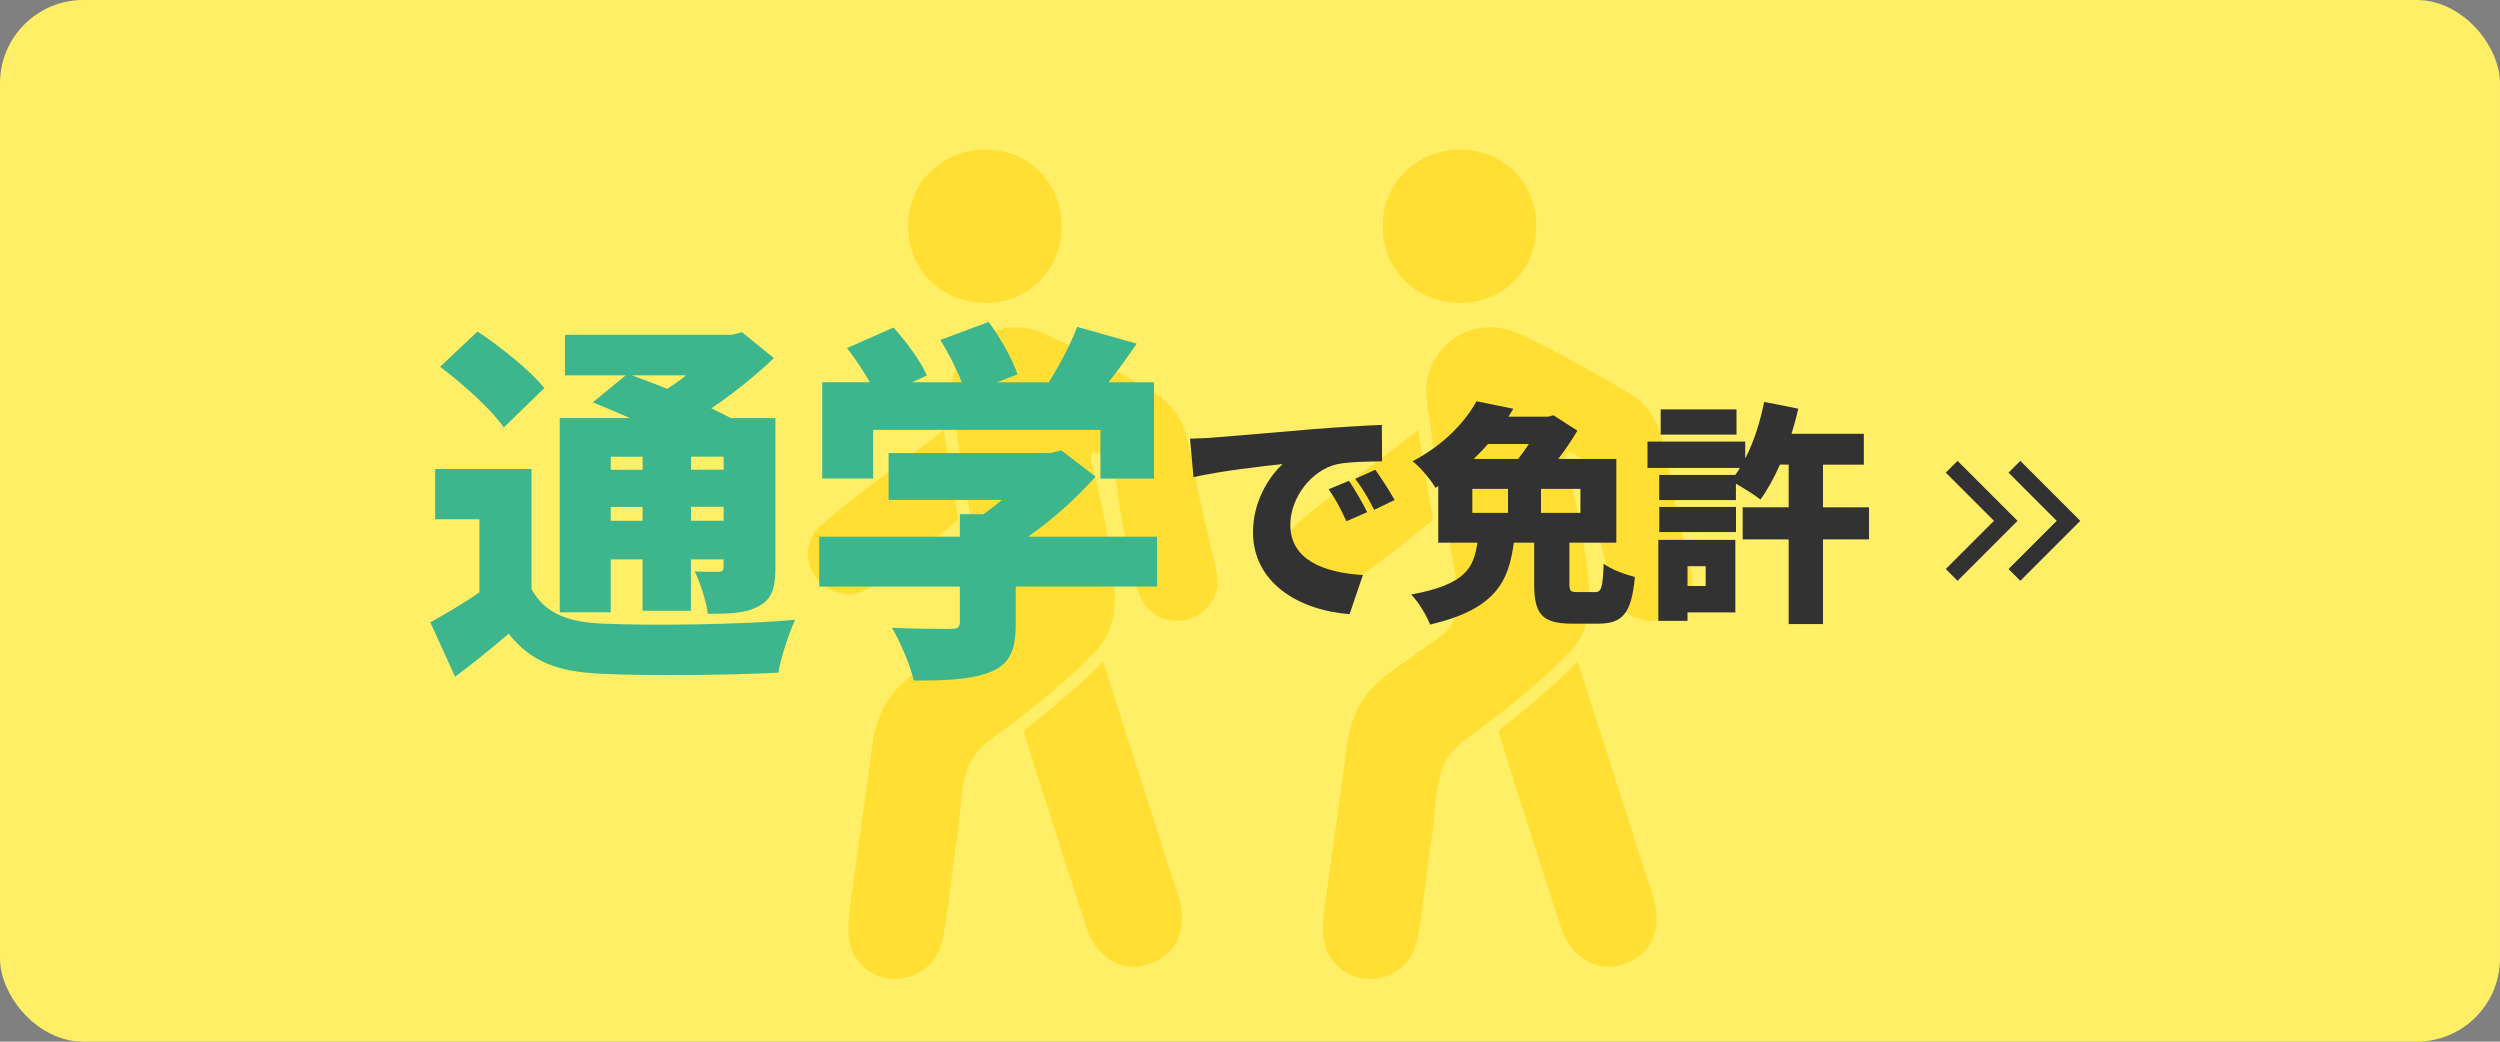 <?xml version="1.0" encoding="UTF-8"?><svg id="_イヤー_2" xmlns="http://www.w3.org/2000/svg" width="300" height="125" viewBox="0 0 300 125"><rect x="0" y="0" width="300" height="125" fill="#808080" stroke="none"/><defs><style>.cls-1{fill:#3db68d;}.cls-2{fill:#323232;}.cls-3{fill:#ffef67;}.cls-4{fill:#ffdf33;}.cls-5,.cls-6{fill:none;}.cls-6{stroke:#323232;stroke-miterlimit:10;stroke-width:2px;}</style></defs><g id="MO"><g><rect class="cls-3" width="300" height="125" rx="10" ry="10"/><g><g><g><path class="cls-4" d="M188.35,54.3c.12-.01,.21,0,.31,.04,2.13,.97,2.14,3.04,2.44,5.12,.4,2.76,.96,5.5,1.6,8.22,.27,1.15,.48,2.33,.9,3.45,.64,1.7,1.72,2.91,3.57,3.26,2.05,.39,3.7-.3,4.98-1.91,1.03-1.29,1.09-2.75,.72-4.29-.53-2.25-1.1-4.49-1.6-6.73-.68-3.02-1.15-6.1-1.93-9.09-.61-2.34-1.92-4.06-3.98-5.29-3.74-2.22-7.46-4.24-11.35-6.22-1.78-.9-3.55-1.72-5.7-1.58-3.19,.22-5.93,2.45-6.86,5.51-.67,2.22-.07,4.24,.21,6.39,.37,2.9,.91,5.7,1.38,8.56,.42,2.57,.87,4.97,1.31,7.58,.43,2.61,1.38,5.5-.31,7.87-.93,1.3-2.43,1.92-3.62,2.88-1.4,1.14-2.89,2.02-4.3,3.16-2.79,2.25-4.08,4.85-4.52,8.44-.7,5.67-1.61,11.44-2.35,17.11-.26,1.98-.66,3.96-.39,5.96,.45,3.19,3.45,5.26,6.59,4.61,2.92-.61,4.31-2.55,4.79-5.44,.62-3.7,.98-7.65,1.57-11.42,.38-2.42,.38-5.29,1.04-7.59,.87-3,2.66-3.84,4.98-5.62,1.38-1.06,2.89-2.16,4.26-3.33,2.2-1.88,4.43-3.7,6.42-5.87,1.83-1.99,2.35-4.47,2.21-7.12-.16-2.99-.71-5.78-1.24-8.74-.26-1.48-.63-2.8-.99-4.45-.17-.76-.93-2.44-.49-3.36,.08-.17,.25-.13,.36-.15Z"/><path class="cls-4" d="M179.9,88.15c2.31,7.3,4.65,14.58,7,21.85,.26,.81,.5,1.67,.86,2.42,1.17,2.45,3.73,4.09,6.34,3.47,3.26-.77,4.85-3.01,4.67-6.16-.1-1.86-.9-3.52-1.43-5.25-1.6-5.24-3.35-10.44-5-15.67-.97-3.06-1.97-6.11-2.95-9.16-.03-.08-.07-.15-.12-.22-1.66,1.77-3.49,3.32-5.25,4.82-.33,.28-.66,.56-.98,.84-1.01,.87-2.09,1.69-3.13,2.48-.04,.2-.05,.41,0,.56Z"/><path class="cls-4" d="M184.35,27.09c-.05-5.18-3.97-9.16-9.19-9.13-5.21,.03-9.28,4.01-9.23,9.27,.05,5.26,4.09,9.16,9.39,9.13,5.14-.03,9.08-4.09,9.03-9.27Z"/><path class="cls-4" d="M156.42,70.64c1.92,1.06,3.66,.78,5.42-.47,1.6-1.13,3.23-2.39,4.83-3.58,1.72-1.29,3.39-2.63,5.06-4.06,.09-.07,.16-.18,.21-.31-.12-.73-.25-1.47-.38-2.22-.13-.81-.27-1.62-.41-2.43-.33-1.93-.67-3.93-.94-5.95-.09,.05-.18,.1-.25,.15-4.79,3.81-9.7,7.13-14.38,11.14-2.55,2.18-2.16,6.07,.85,7.72Z"/></g><g><path class="cls-4" d="M131.39,54.3c.12-.01,.21,0,.31,.04,2.13,.97,2.14,3.04,2.44,5.12,.4,2.76,.96,5.5,1.6,8.22,.27,1.15,.48,2.33,.9,3.45,.64,1.7,1.72,2.91,3.57,3.26,2.05,.39,3.7-.3,4.98-1.91,1.03-1.29,1.09-2.75,.72-4.29-.53-2.25-1.1-4.49-1.6-6.73-.68-3.02-1.15-6.1-1.93-9.09-.61-2.34-1.92-4.06-3.98-5.29-3.74-2.22-7.46-4.24-11.35-6.22-1.78-.9-3.55-1.72-5.7-1.58-3.19,.22-5.93,2.45-6.86,5.51-.67,2.22-.07,4.24,.21,6.39,.37,2.9,.91,5.7,1.38,8.56,.42,2.57,.87,4.97,1.31,7.58,.43,2.61,1.38,5.5-.31,7.87-.93,1.3-2.43,1.92-3.62,2.88-1.4,1.14-2.89,2.02-4.3,3.16-2.79,2.25-4.08,4.85-4.52,8.44-.7,5.67-1.61,11.44-2.35,17.11-.26,1.98-.66,3.96-.39,5.96,.45,3.19,3.45,5.26,6.59,4.61,2.92-.61,4.31-2.55,4.79-5.44,.62-3.7,.98-7.65,1.57-11.42,.38-2.42,.38-5.29,1.04-7.59,.87-3,2.66-3.84,4.98-5.62,1.38-1.06,2.89-2.16,4.26-3.33,2.2-1.88,4.43-3.7,6.42-5.87,1.83-1.99,2.35-4.47,2.21-7.12-.16-2.99-.71-5.78-1.24-8.74-.26-1.48-.63-2.8-.99-4.45-.17-.76-.93-2.44-.49-3.36,.08-.17,.25-.13,.36-.15Z"/><path class="cls-4" d="M122.94,88.15c2.31,7.3,4.65,14.58,7,21.85,.26,.81,.5,1.67,.86,2.42,1.17,2.45,3.73,4.09,6.34,3.47,3.26-.77,4.85-3.01,4.67-6.16-.1-1.86-.9-3.52-1.43-5.25-1.6-5.24-3.35-10.44-5-15.67-.97-3.06-1.97-6.11-2.95-9.16-.03-.08-.07-.15-.12-.22-1.66,1.77-3.49,3.32-5.25,4.82-.33,.28-.66,.56-.98,.84-1.01,.87-2.09,1.69-3.13,2.48-.04,.2-.05,.41,0,.56Z"/><path class="cls-4" d="M127.39,27.09c-.05-5.18-3.97-9.16-9.19-9.13-5.21,.03-9.28,4.01-9.23,9.27,.05,5.26,4.09,9.16,9.39,9.13,5.14-.03,9.08-4.09,9.03-9.27Z"/><path class="cls-4" d="M99.47,70.64c1.92,1.06,3.66,.78,5.42-.47,1.6-1.13,3.23-2.39,4.83-3.58,1.72-1.29,3.39-2.63,5.06-4.06,.09-.07,.16-.18,.21-.31-.12-.73-.25-1.47-.38-2.22-.13-.81-.27-1.62-.41-2.43-.33-1.93-.67-3.93-.94-5.95-.09,.05-.18,.1-.25,.15-4.79,3.81-9.7,7.13-14.38,11.14-2.55,2.18-2.16,6.07,.85,7.72Z"/></g></g><rect class="cls-5" x="95" y="7.5" width="110" height="110" transform="translate(300 125) rotate(-180)"/></g><g><path class="cls-1" d="M63.79,70.69c1.53,2.83,4.23,3.96,8.46,4.14,5.62,.27,16.47,.14,23.17-.45-.72,1.48-1.71,4.5-2.02,6.34-5.9,.31-15.48,.41-21.24,.13-5.13-.22-8.46-1.4-11.12-4.81-1.93,1.67-3.91,3.28-6.43,5.17l-2.97-6.53c1.84-1.04,3.96-2.25,5.89-3.6v-8.77h-5.31v-6.03h11.56v14.4Zm-3.33-19.39c-1.44-2.12-4.9-5.22-7.65-7.29l4.5-4.23c2.75,1.84,6.34,4.68,8.01,6.79l-4.86,4.72Zm12.83,22.18h-6.12v-23.31h8.42c-1.53-.68-3.11-1.35-4.46-1.89l3.96-3.24h-7.29v-4.86h19.98l1.26-.31,3.83,3.1c-2.12,2.03-4.77,4.18-7.51,6.03,.85,.4,1.66,.81,2.34,1.17h5.35v17.91c0,2.52-.41,3.82-2.03,4.68-1.53,.85-3.55,.9-6.07,.9-.23-1.57-.9-3.69-1.58-5.08,1.04,.04,2.43,.04,2.83,.04,.5,0,.63-.18,.63-.63v-.86h-3.92v6.17h-5.8v-6.17h-3.82v6.34Zm0-18.67v1.57h3.82v-1.57h-3.82Zm3.82,7.69v-1.67h-3.82v1.67h3.82Zm-1.3-17.46c1.3,.45,2.79,1.04,4.27,1.62,.77-.5,1.53-1.04,2.25-1.62h-6.52Zm7.11,9.76v1.57h3.92v-1.57h-3.92Zm3.92,7.69v-1.67h-3.92v1.67h3.92Z"/><path class="cls-1" d="M138.85,70.38h-16.96v4.5c0,3.19-.72,4.86-3.15,5.8-2.38,.9-5.4,.99-9.09,.99-.41-1.84-1.62-4.63-2.61-6.34,2.52,.14,6.08,.14,6.97,.14s1.17-.18,1.17-.81v-4.27h-16.87v-5.99h16.87v-2.7h2.83c.77-.54,1.53-1.12,2.21-1.71h-13.59v-5.62h19.35l1.39-.32,4.1,3.15c-2.21,2.47-5.04,5.08-8.1,7.2h15.48v5.99Zm-34.06-12.96h-6.12v-11.56h5.71c-.76-1.35-1.8-2.88-2.74-4.09l5.58-2.47c1.53,1.71,3.29,4.05,4,5.76l-1.75,.81h5.94c-.63-1.62-1.62-3.55-2.57-5.08l5.8-2.16c1.4,1.89,2.88,4.5,3.46,6.3l-2.47,.95h6.21c1.35-2.12,2.65-4.63,3.42-6.66l7.15,2.02c-1.12,1.62-2.25,3.2-3.38,4.63h5.45v11.56h-6.43v-5.85h-27.27v5.85Z"/></g><g><path class="cls-2" d="M145.69,52.5c2.63-.22,6.86-.56,11.98-1.01,2.8-.22,6.1-.42,8.15-.5l.03,4.37c-1.46,.03-3.84,.03-5.38,.34-3.02,.67-5.63,3.95-5.63,7.28,0,4.12,3.86,5.74,8.71,6.02l-1.6,4.7c-6.24-.48-11.59-3.86-11.59-9.83,0-3.84,2.04-6.8,3.56-8.18-2.41,.25-7.34,.81-10.7,1.57l-.42-4.62c1.12-.03,2.35-.08,2.88-.14Zm18.37,8.96l-2.49,1.09c-.76-1.62-1.23-2.55-2.13-3.84l2.44-1.01c.7,1.04,1.68,2.72,2.18,3.75Zm3.3-1.46l-2.46,1.18c-.81-1.6-1.34-2.46-2.27-3.72l2.41-1.09c.73,1.01,1.76,2.63,2.32,3.64Z"/><path class="cls-2" d="M191.38,71.06c.78,0,.95-.48,1.06-3.42,.84,.67,2.63,1.32,3.75,1.6-.42,4.4-1.48,5.6-4.42,5.6h-3.11c-3.7,0-4.56-1.23-4.56-4.79v-4.93h-2.44c-.62,4.65-2.16,7.98-10.05,9.83-.39-1.06-1.43-2.77-2.27-3.61,6.61-1.2,7.5-3.25,7.95-6.22h-4.7v-6.78l-.34,.2c-.56-.98-1.85-2.52-2.74-3.19,3.78-1.99,6.27-4.68,7.67-7.2l4.42,.9c-.2,.31-.39,.64-.59,.95h4.76l.64-.17,2.88,1.85c-.59,1.01-1.4,2.21-2.3,3.39h6.97v10.05h-5.63v4.87c0,.95,.11,1.06,.98,1.06h2.04Zm-14.7-9.52h4.28v-2.88h-4.28v2.88Zm1.88-8.26c-.53,.62-1.12,1.2-1.71,1.79h5.32c.45-.56,.9-1.18,1.29-1.79h-4.9Zm11.09,5.38h-4.73v2.88h4.73v-2.88Z"/><path class="cls-2" d="M224.28,64.73h-5.52v10.16h-4.12v-10.16h-5.52v-3.86h5.52v-5.12h-1.04c-.73,1.62-1.51,3.05-2.35,4.2-.64-.53-1.96-1.34-2.94-1.9v1.96h-9.21v-3.02h9.13c.2-.25,.39-.53,.56-.84h-11.09v-3.16h11.73v2.02c1.04-1.99,1.79-4.4,2.27-6.78l4.09,.81c-.22,1.01-.5,2.04-.81,3.02h8.68v3.7h-4.9v5.12h5.52v3.86Zm-16.04,8.76h-5.74v1.01h-3.5v-9.72h9.24v8.71Zm-9.13-12.66h9.21v3.02h-9.21v-3.02Zm9.27-8.68h-9.1v-3.02h9.1v3.02Zm-5.88,15.79v2.38h2.18v-2.38h-2.18Z"/></g><polyline class="cls-6" points="234.2 68.99 240.69 62.5 234.2 56.01"/><polyline class="cls-6" points="241.73 68.99 248.22 62.5 241.73 56.01"/></g></g></svg>